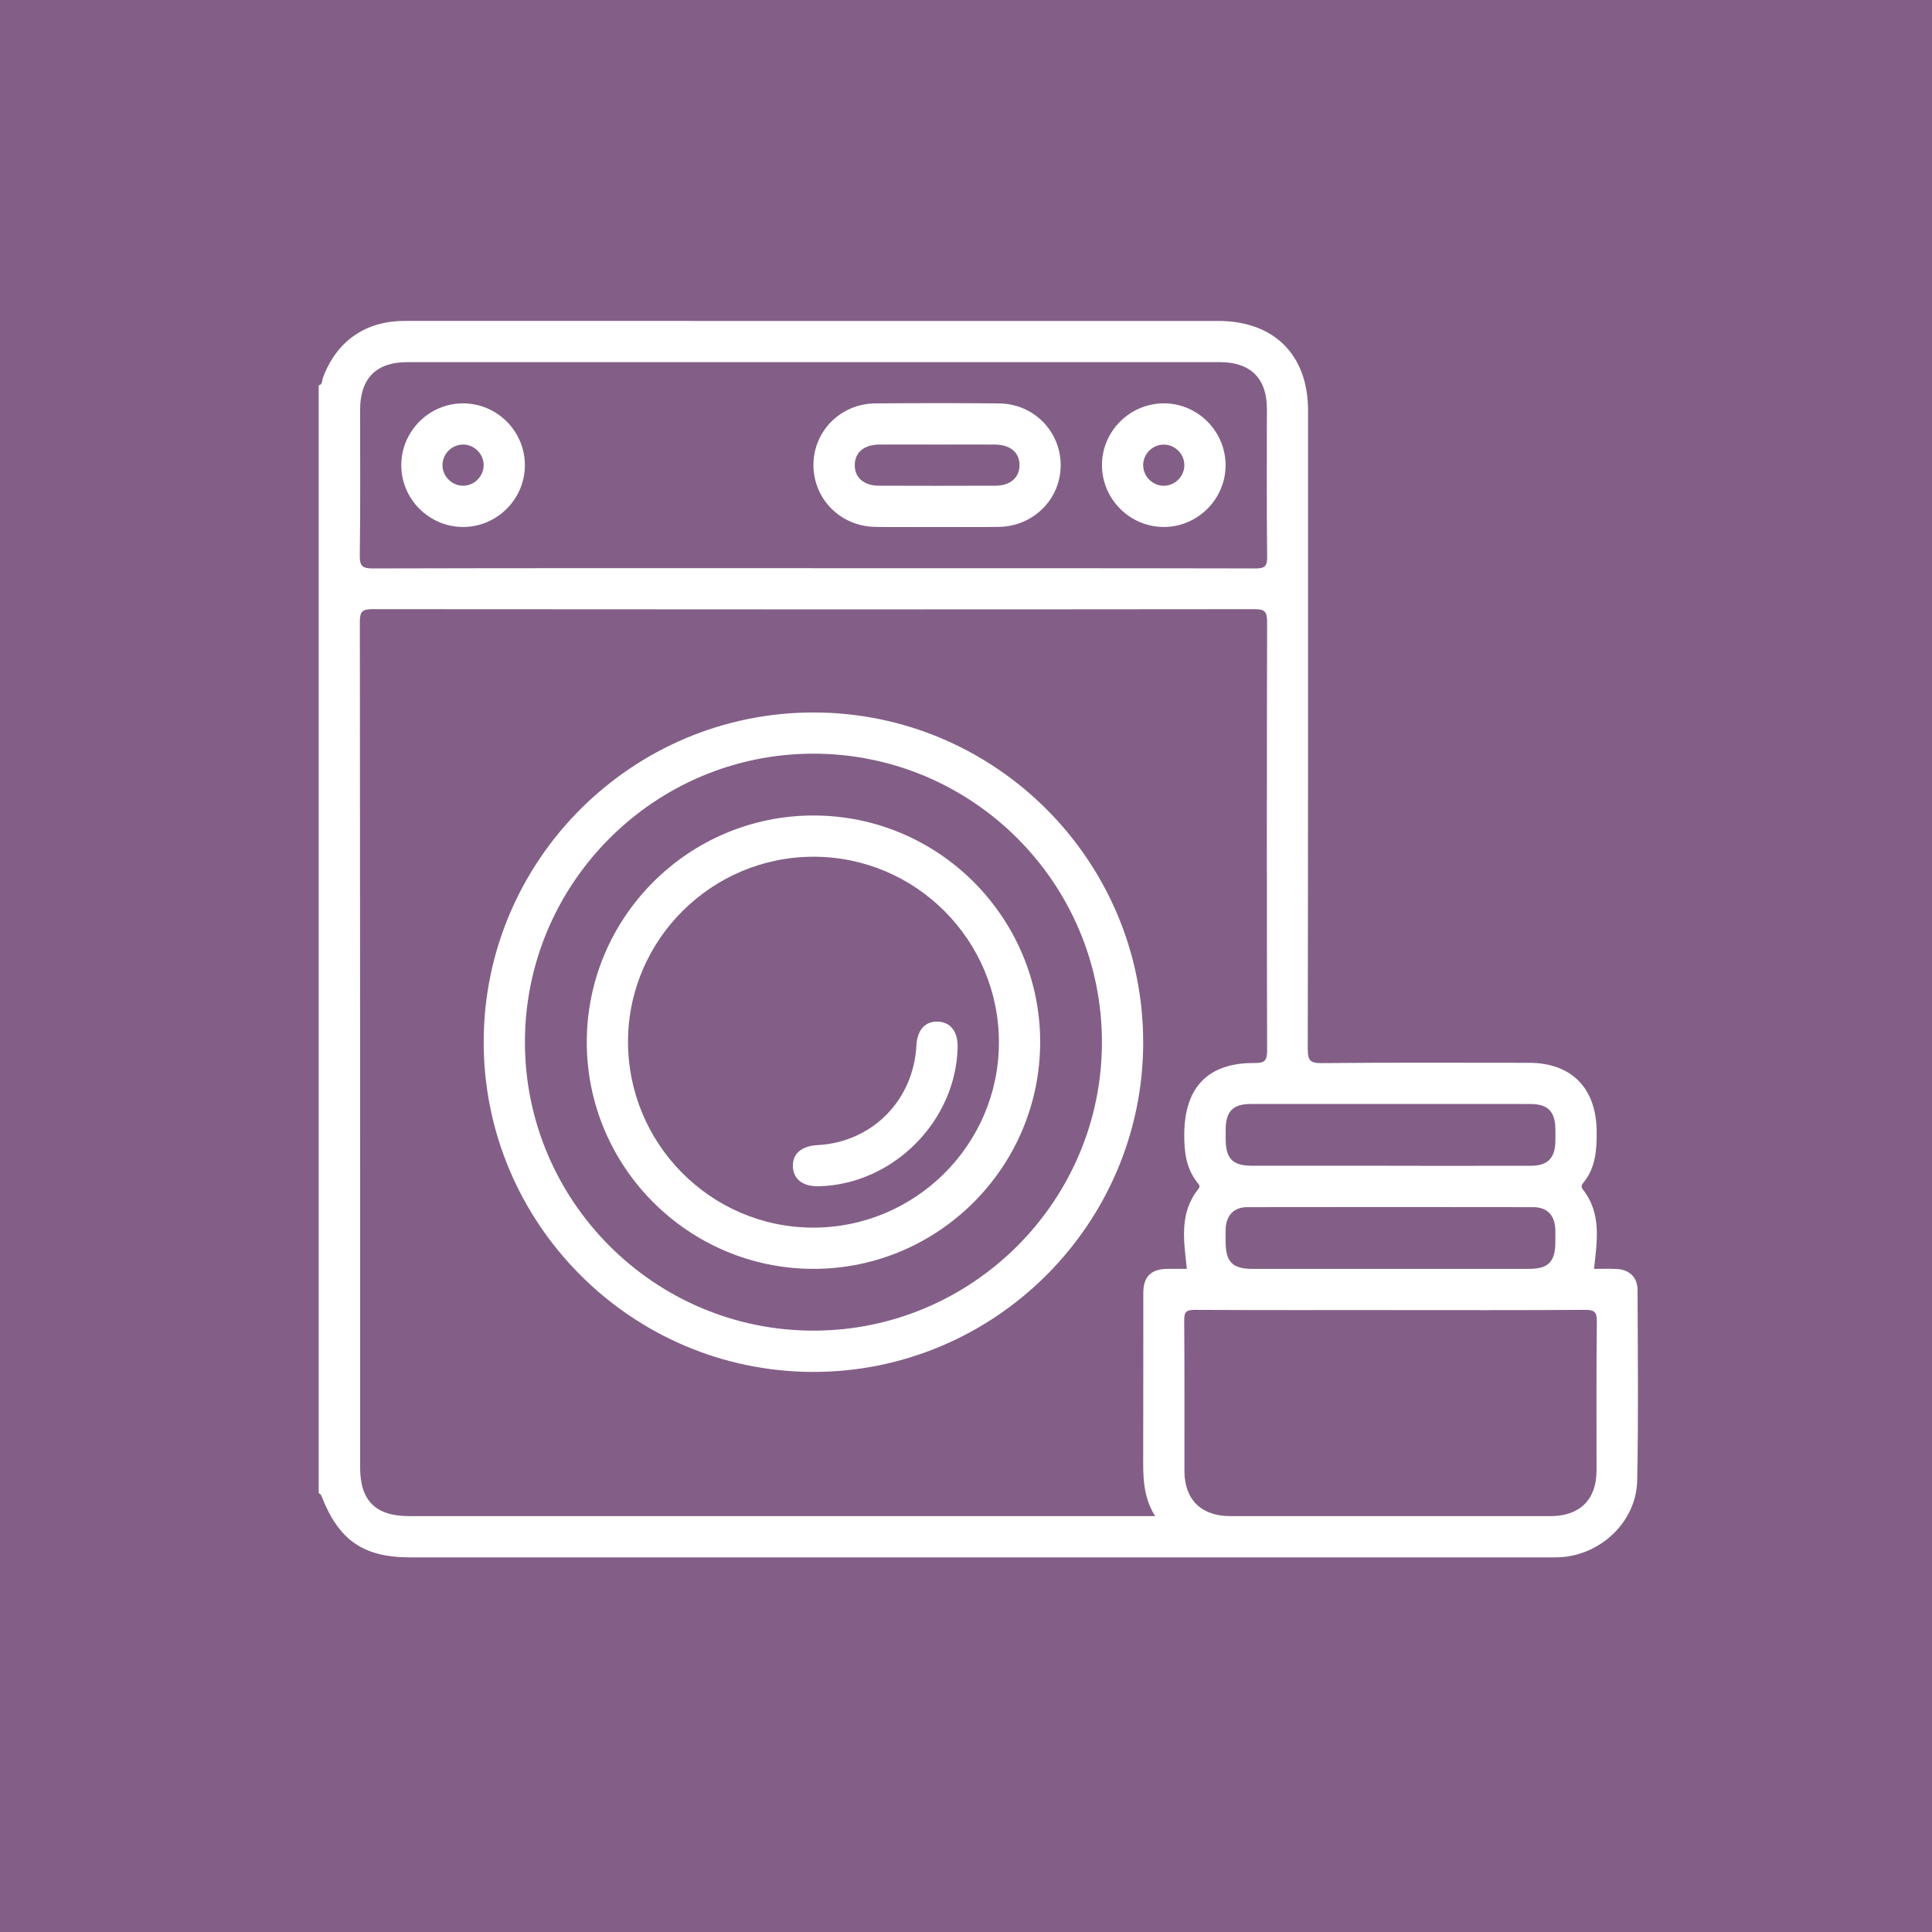 <?xml version="1.0" encoding="UTF-8"?>
<svg xmlns="http://www.w3.org/2000/svg" viewBox="0 0 500 500">
  <defs>
    <style>
      .cls-1 {
        fill: #fff;
      }

      .cls-2 {
        fill: #835f87;
      }
    </style>
  </defs>
  <g id="Layer_2" data-name="Layer 2">
    <rect class="cls-2" x="-5" y="-5" width="510" height="509"/>
  </g>
  <g id="Layer_6" data-name="Layer 6">
    <g>
      <path class="cls-1" d="M82.51,99.72c1.02-.25,.8-1.25,1.04-1.9,3.51-9.47,10.94-14.75,21.09-14.76,24.99-.03,49.99,0,74.98,0,45.21,0,90.42,0,135.64,0,14.46,0,23.26,8.77,23.26,23.17,0,55.09,.03,110.19-.07,165.28,0,2.84,.55,3.65,3.54,3.62,17.88-.17,35.77-.09,53.65-.08,11.05,0,17.45,6.52,17.57,17.63,.06,4.87-.24,9.56-3.51,13.51-.52,.63-.46,1.11,.02,1.74,4.78,6.16,3.61,13.16,2.81,20.46,1.93,0,3.89-.08,5.84,.02,3.32,.16,5.42,2.14,5.43,5.48,.05,16.44,.25,32.88-.1,49.32-.23,10.64-9.49,19.33-20.15,19.81-1.22,.05-2.44,.03-3.67,.03-97.87,0-195.73,0-293.6,0-12.3,0-18.64-4.4-23.14-16.04-.1-.26-.43-.42-.66-.63,0-95.55,0-191.11,0-286.66Zm224.65,228.66c-.81-7.37-2-14.49,3-20.7,.6-.75,.04-1.21-.35-1.72-2.91-3.72-3.36-8.03-3.32-12.58,.11-12.05,6.23-18.39,18.21-18.27,2.62,.03,3.23-.66,3.23-3.24-.09-36.99-.09-73.99,0-110.98,0-2.59-.62-3.24-3.23-3.24-76.1,.08-152.2,.07-228.3,0-2.52,0-3.28,.52-3.27,3.19,.08,72.99,.07,145.97,.07,218.96,0,8.59,4.02,12.57,12.68,12.57,63.1,0,126.21,0,189.31,0,1.06,0,2.13,0,3.76,0-3.3-5.27-3.11-10.71-3.09-16.14,.05-13.89,0-27.77,.03-41.66,.01-4.16,1.98-6.1,6.09-6.19,1.66-.04,3.32,0,5.2,0Zm-96.98-181.33c38.21,0,76.42-.02,114.64,.06,2.41,0,3.15-.44,3.12-3.02-.16-12.77-.06-25.55-.07-38.32,0-7.86-4.24-12.05-12.19-12.05-70.09,0-140.18,0-210.28,0-8.05,0-12.2,4.21-12.21,12.36,0,12.55,.1,25.1-.08,37.65-.04,2.82,.71,3.39,3.44,3.38,37.88-.1,75.76-.07,113.64-.07Zm149.66,191.99c-16.88,0-33.76,.04-50.64-.05-2.15-.01-2.75,.52-2.73,2.71,.11,12.99,.04,25.98,.06,38.98,.01,7.43,4.34,11.69,11.86,11.69,27.65,.01,55.3,.01,82.95,0,7.5,0,11.82-4.29,11.84-11.72,.02-12.88-.08-25.76,.08-38.64,.03-2.58-.72-3.03-3.12-3.02-16.77,.11-33.54,.06-50.3,.06Zm-.26-37.33c12.21,0,24.41,.02,36.62-.01,4.34-.01,6.25-1.97,6.33-6.3,.02-1.11,.02-2.22,0-3.33-.07-4.36-1.96-6.32-6.27-6.35-5.88-.04-11.76-.01-17.64-.01-18.31,0-36.62-.01-54.93,0-4.56,0-6.43,1.91-6.49,6.46-.01,.89,0,1.78,0,2.66,.03,5.03,1.81,6.85,6.77,6.86,11.87,.02,23.75,0,35.62,0Zm.18,26.67c11.98,0,23.97,.01,35.95,0,4.98,0,6.78-1.83,6.81-6.82,0-1.11,.03-2.22,0-3.33-.13-3.73-2.08-5.82-5.78-5.82-24.64-.04-49.27-.04-73.91,0-3.52,0-5.47,2.1-5.63,5.63-.05,1.11-.02,2.22-.01,3.33,.02,5.23,1.76,7.01,6.95,7.01,11.87,.01,23.75,0,35.62,0Z"/>
      <path class="cls-1" d="M295.86,269.85c-.07,47.04-38.52,85.32-85.57,85.2-47.04-.13-85.27-38.6-85.11-85.65,.16-46.9,38.48-85.05,85.4-85.01,47.06,.03,85.35,38.41,85.27,85.47Zm-85.43-74.8c-41.07,.04-74.54,33.51-74.58,74.58-.03,41.21,33.55,74.79,74.76,74.74,41.07-.05,74.54-33.52,74.57-74.59,.03-41.23-33.52-74.77-74.75-74.73Z"/>
      <path class="cls-1" d="M242.52,136.38c-5.33,0-10.66,.07-16-.02-9.05-.14-16.07-7.28-16-16.15,.07-8.7,7.08-15.73,15.99-15.81,10.66-.09,21.33-.09,31.99,0,9.05,.08,16.07,7.26,16,16.14-.07,8.7-7.09,15.68-16,15.82-5.33,.08-10.66,.02-16,.02Zm-.01-21.33c-4.99,0-9.97-.03-14.96,0-3.93,.03-6.29,2.02-6.34,5.25-.05,3.25,2.33,5.38,6.2,5.4,10.09,.04,20.17,.04,30.26,0,3.85-.01,6.24-2.18,6.18-5.42-.06-3.23-2.43-5.2-6.37-5.23-4.99-.03-9.97,0-14.96,0Z"/>
      <path class="cls-1" d="M119.95,136.38c-8.86,.05-16.13-7.2-16.1-16.06,.03-8.71,7.18-15.88,15.89-15.93,8.86-.05,16.13,7.19,16.1,16.05-.02,8.71-7.18,15.89-15.89,15.94Zm5.22-16.13c-.07-2.88-2.49-5.22-5.37-5.2-3.02,.03-5.44,2.61-5.28,5.62,.16,2.87,2.67,5.15,5.53,5.03,2.88-.12,5.19-2.58,5.12-5.46Z"/>
      <path class="cls-1" d="M317.18,120.48c-.04,8.71-7.22,15.87-15.93,15.9-8.85,.03-16.1-7.24-16.06-16.1,.04-8.83,7.39-16.01,16.26-15.89,8.69,.12,15.77,7.36,15.73,16.09Zm-10.67-.18c-.05-2.88-2.45-5.24-5.33-5.24-3.02,0-5.47,2.57-5.32,5.57,.14,2.88,2.62,5.17,5.49,5.08,2.88-.09,5.21-2.54,5.16-5.41Z"/>
      <path class="cls-1" d="M269.19,269.7c0,32.32-26.34,58.68-58.66,58.68-32.32,0-58.67-26.35-58.67-58.66,0-32.33,26.32-58.66,58.66-58.67,32.33-.01,58.67,26.32,58.68,58.65Zm-10.67,.14c.05-26.5-21.47-48.1-47.94-48.12-26.35-.02-47.94,21.41-48.05,47.69-.1,26.53,21.35,48.21,47.78,48.3,26.5,.09,48.17-21.42,48.21-47.86Z"/>
      <path class="cls-1" d="M212,307.01c-4.17,.11-6.67-1.77-6.8-5.1-.13-3.31,2.21-5.34,6.41-5.56,14.06-.74,24.8-11.55,25.55-25.74,.21-4,2.17-6.25,5.42-6.22,3.36,.03,5.34,2.54,5.25,6.65-.41,19.11-16.69,35.45-35.82,35.96Z"/>
    </g>
  </g>
</svg>